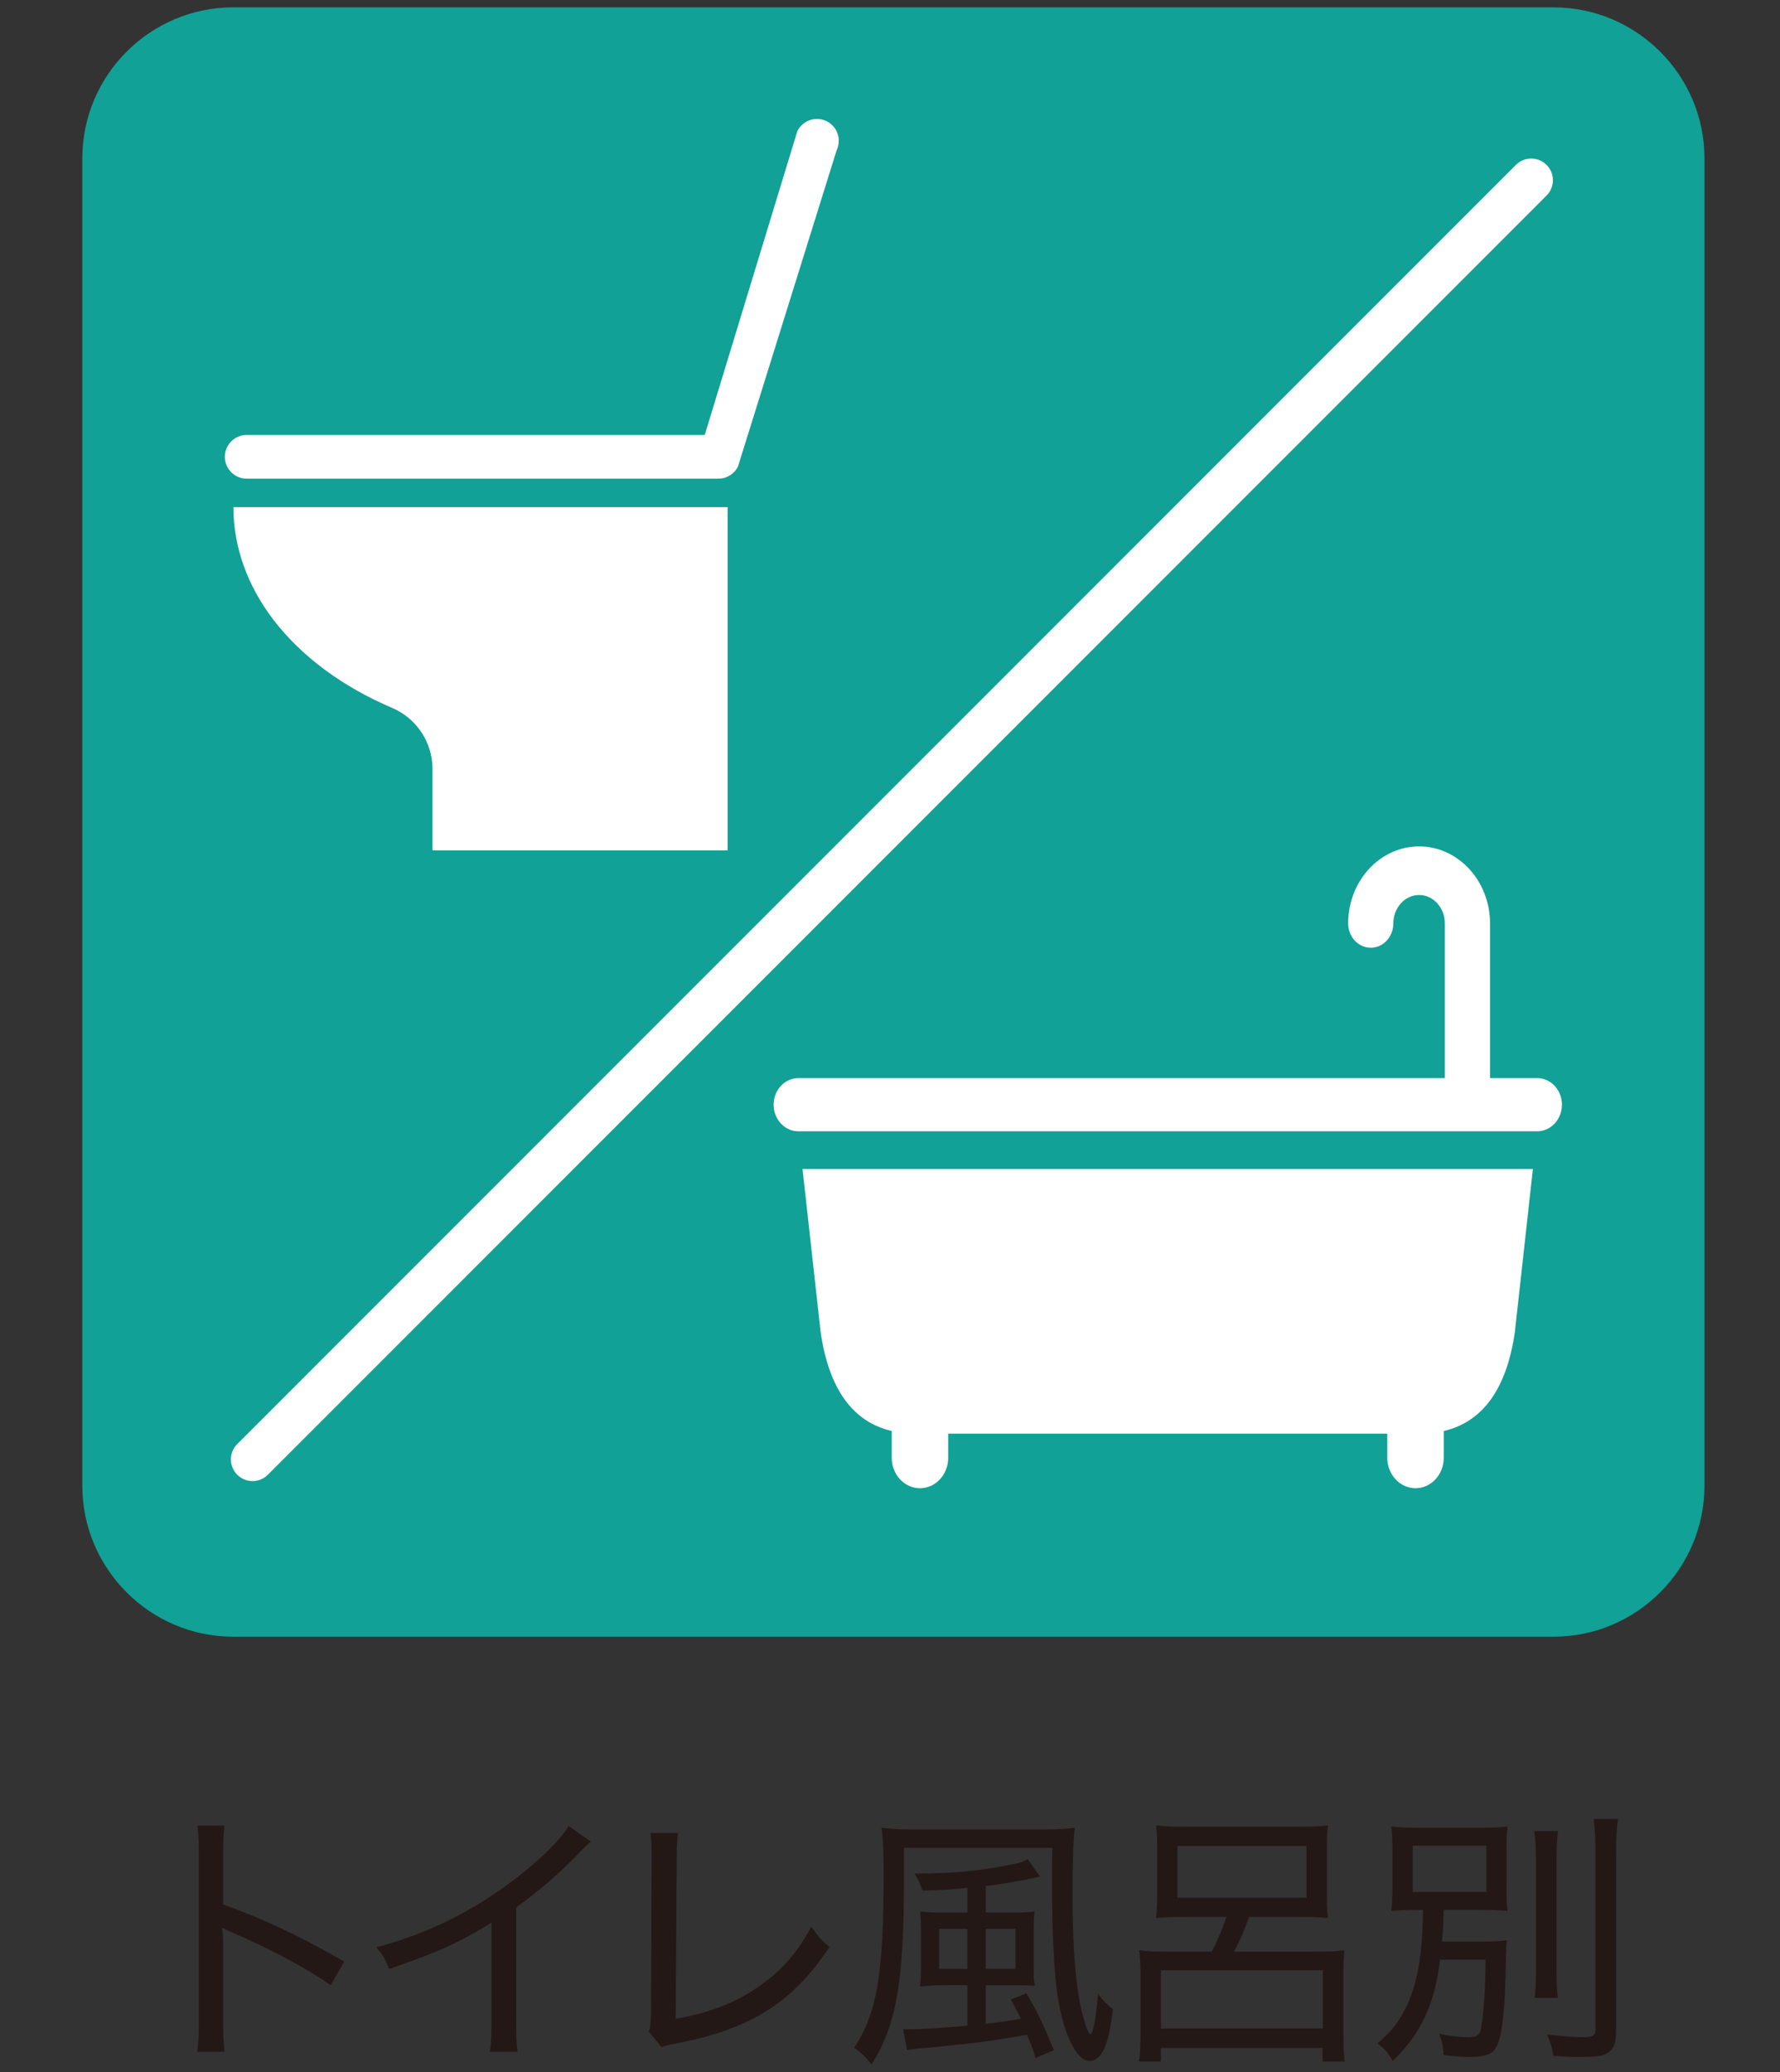 <svg enable-background="new 0 0 82.167 95.613" viewBox="0 0 82.167 95.613" xmlns="http://www.w3.org/2000/svg"><rect x="0" y="0" width="82.167" height="95.613" fill="#333333" stroke="none"/><g fill="#231815"><path d="m9.102 94.678c.062-.413.075-.737.075-1.45v-7.611c0-.75-.013-1.05-.075-1.375h1.262c-.049.362-.062.712-.062 1.412v2.225c1.763.625 3.463 1.412 5.587 2.637l-.625 1.087c-1.1-.775-2.824-1.7-4.599-2.45-.188-.087-.238-.1-.412-.212.037.312.049.525.049 1.025v3.262c0 .662.014 1.062.062 1.45h-1.262z"/><path d="m27.275 84.98c-.188.163-.25.212-.45.425-.899.95-1.888 1.812-2.999 2.612v5.187c0 .762.012 1.125.062 1.475h-1.275c.062-.388.075-.675.075-1.462v-4.499c-1.6.975-2.399 1.337-4.724 2.137-.188-.462-.275-.612-.588-1 2.375-.625 4.512-1.688 6.512-3.237 1.137-.887 2.012-1.762 2.361-2.362z"/><path d="m31.301 84.58c-.049.312-.062.6-.062 1.287l-.049 7.286c1.424-.25 2.536-.65 3.536-1.287 1.212-.775 2.024-1.649 2.724-2.962.351.5.463.625.838.938-1.712 2.574-3.624 3.774-7.011 4.437-.425.075-.562.112-.737.188l-.588-.725c.076-.25.088-.4.101-.937l.024-6.911c0-.937 0-.937-.049-1.312h1.273z"/><path d="m48.188 84.417c.639 0 1.025-.025 1.426-.075-.076.637-.101 1.462-.101 3.262 0 2.299.138 3.986.413 5.161.149.637.324 1.1.399 1.1.125 0 .25-.6.362-1.862.213.287.425.512.688.712-.125.987-.25 1.5-.426 1.875-.174.325-.387.512-.637.512-.612 0-1.212-1.2-1.486-2.974-.176-1.137-.264-3.037-.264-5.461v-.375l.014-1.024h-6.85v1.487c0 4.687-.35 6.711-1.499 8.511-.2-.288-.462-.538-.8-.775 1.05-1.575 1.362-3.399 1.362-7.936 0-1.188-.024-1.737-.101-2.212.45.05.838.075 1.438.075h6.061zm-4.573 7.186c-.438 0-.774.012-1.149.062.037-.3.05-.55.05-.987v-1.437c0-.413-.013-.7-.038-1.038.275.038.588.05 1.1.05h1.075v-1.137c-.8.075-1.124.1-2.074.125-.101-.312-.188-.512-.362-.787 1.637 0 2.912-.112 4.262-.375.549-.1.736-.162.962-.287l.562.8c-.062.012-.062.012-.262.062-.713.15-1.425.275-2.236.375v1.225h1.174c.513 0 .85-.013 1.074-.05-.024.288-.037.475-.037 1v1.537c0 .462.013.687.051.887-.275-.013-.537-.025-.938-.025h-1.324v1.787c.699-.088.912-.113 1.624-.238-.2-.4-.351-.687-.476-.887l.726-.287c.499.85.687 1.225 1.274 2.624l-.85.362c-.125-.425-.213-.649-.4-1.075-1.462.275-2.637.425-4.998.638-.263.025-.363.037-.537.075l-.176-.975c.125.012.238.012.35.012.45 0 1.662-.075 2.612-.162v-1.875zm-.263-2.6v1.85h1.3v-1.85zm2.15 1.85h1.374v-1.85h-1.374z"/><path d="m54.677 88.454c-.575 0-.912.013-1.312.05.037-.375.049-.6.049-.975v-2.337c0-.362-.012-.625-.049-.962.438.05.861.062 1.399.062h5.124c.637 0 1.024-.012 1.412-.062-.038.312-.051.55-.051.962v2.337c0 .438.013.663.051.975-.388-.037-.725-.05-1.301-.05h-2.336c-.263.712-.4 1.037-.7 1.6h3.911c.513 0 .801-.012 1.188-.062-.037.263-.05.637-.05 1.137v2.699c0 .538.013.85.062 1.3h-1.024v-.625h-7.461v.625h-1.012c.049-.35.074-.85.074-1.375v-2.562c0-.438-.025-.837-.062-1.2.375.05.688.062 1.175.062h2.175c.274-.537.462-.962.674-1.6h-1.937zm-1.087 5.149h7.473v-2.687h-7.473zm.762-8.423v2.387h5.961v-2.387z"/><path d="m66.477 90.429c-.262 2.087-.887 3.412-2.187 4.674-.212-.387-.337-.525-.7-.812.613-.525.938-.925 1.275-1.587.55-1.05.8-2.462.824-4.574-.736 0-1.074.012-1.462.05.038-.4.05-.675.05-1.225v-1.45c0-.55-.012-.787-.05-1.225.325.05.774.062 1.476.062h2.436c.788 0 1.15-.013 1.45-.062-.038.425-.05.675-.05 1.2v1.524c0 .625.012.875.05 1.175-.388-.038-.8-.05-1.462-.05h-1.487c-.013.687-.024.887-.075 1.462h1.812c.525 0 .85-.012 1.188-.062-.038.275-.038.325-.051.788-.025 2.324-.162 3.599-.425 4.111-.175.35-.513.487-1.237.487-.312 0-.637-.025-1.212-.087-.024-.4-.075-.637-.2-.975.6.112.975.15 1.375.15.362 0 .5-.1.55-.413.125-.662.2-1.737.212-3.162h-2.1zm-1.262-3.125h3.399v-2.137h-3.399zm6.711-2.812c-.062.375-.074.725-.074 1.45v4.786c0 .837.012 1.1.062 1.462h-1.075c.05-.35.062-.612.062-1.45v-4.799c0-.688-.025-1.087-.075-1.45zm2.762-.562c-.062.425-.088.912-.088 1.612v8.135c0 .688-.149.987-.562 1.137-.213.075-.462.1-1.237.1-.25 0-.55-.013-1.088-.05-.074-.388-.149-.65-.299-.987.649.075 1.273.125 1.624.125.5 0 .612-.062.612-.375v-8.085c0-.65-.025-1.162-.088-1.612z"/></g><path d="m3.8 7.301c0-3.829 3.133-6.961 6.961-6.961h60.958c3.829 0 6.961 3.133 6.961 6.961v61.261c0 3.829-3.133 6.961-6.961 6.961h-60.958c-3.829 0-6.961-3.133-6.961-6.961v-61.261z" fill="#11a196"/><path d="m19.965 39.242v-3.757c0-1.229-.734-2.34-1.865-2.821-2.298-.978-4.193-2.384-5.48-4.067-1.208-1.579-1.846-3.377-1.846-5.197h22.816v15.841h-13.625z" fill="#fff"/><path d="m38.666 6.171c-.087-.255-.269-.461-.511-.579-.14-.068-.288-.103-.443-.103-.389 0-.736.217-.907.566l-4.273 14.015h-21.144c-.557 0-1.009.453-1.009 1.009 0 .557.453 1.009 1.009 1.009h21.728c.008 0 .015-.001.022-.001.008 0.0.015.001.023.001.389 0 .736-.217.907-.566l4.55-14.581c.118-.242.135-.516.048-.771z" fill="#fff"/><path d="m70.96 49.748h-2.178v-7.138c0-1.96-1.469-3.554-3.275-3.554-1.806 0-3.275 1.594-3.275 3.554 0 .62.467 1.122 1.043 1.122.576 0 1.043-.502 1.043-1.122 0-.723.534-1.311 1.189-1.311.656 0 1.189.588 1.189 1.311v7.138h-29.844c-.63 0-1.141.549-1.141 1.227 0 .678.511 1.227 1.141 1.227h34.108c.63 0 1.141-.549 1.141-1.227 0-.678-.511-1.227-1.141-1.227z" fill="#fff"/><path d="m37.88 61.457c.383 2.669 1.511 4.164 3.284 4.575v1.238c0 .774.584 1.402 1.303 1.402.72 0 1.303-.628 1.303-1.402v-1.116h20.269v1.116c0 .774.584 1.402 1.303 1.402.72 0 1.303-.628 1.303-1.402v-1.238c1.773-.412 2.901-1.906 3.284-4.575l.831-7.514h-33.715z" fill="#fff"/><path d="m70.684 8.316-59.026 59.026" fill="#fff" stroke="#fff" stroke-linecap="round" stroke-miterlimit="10" stroke-width="2"/></svg>